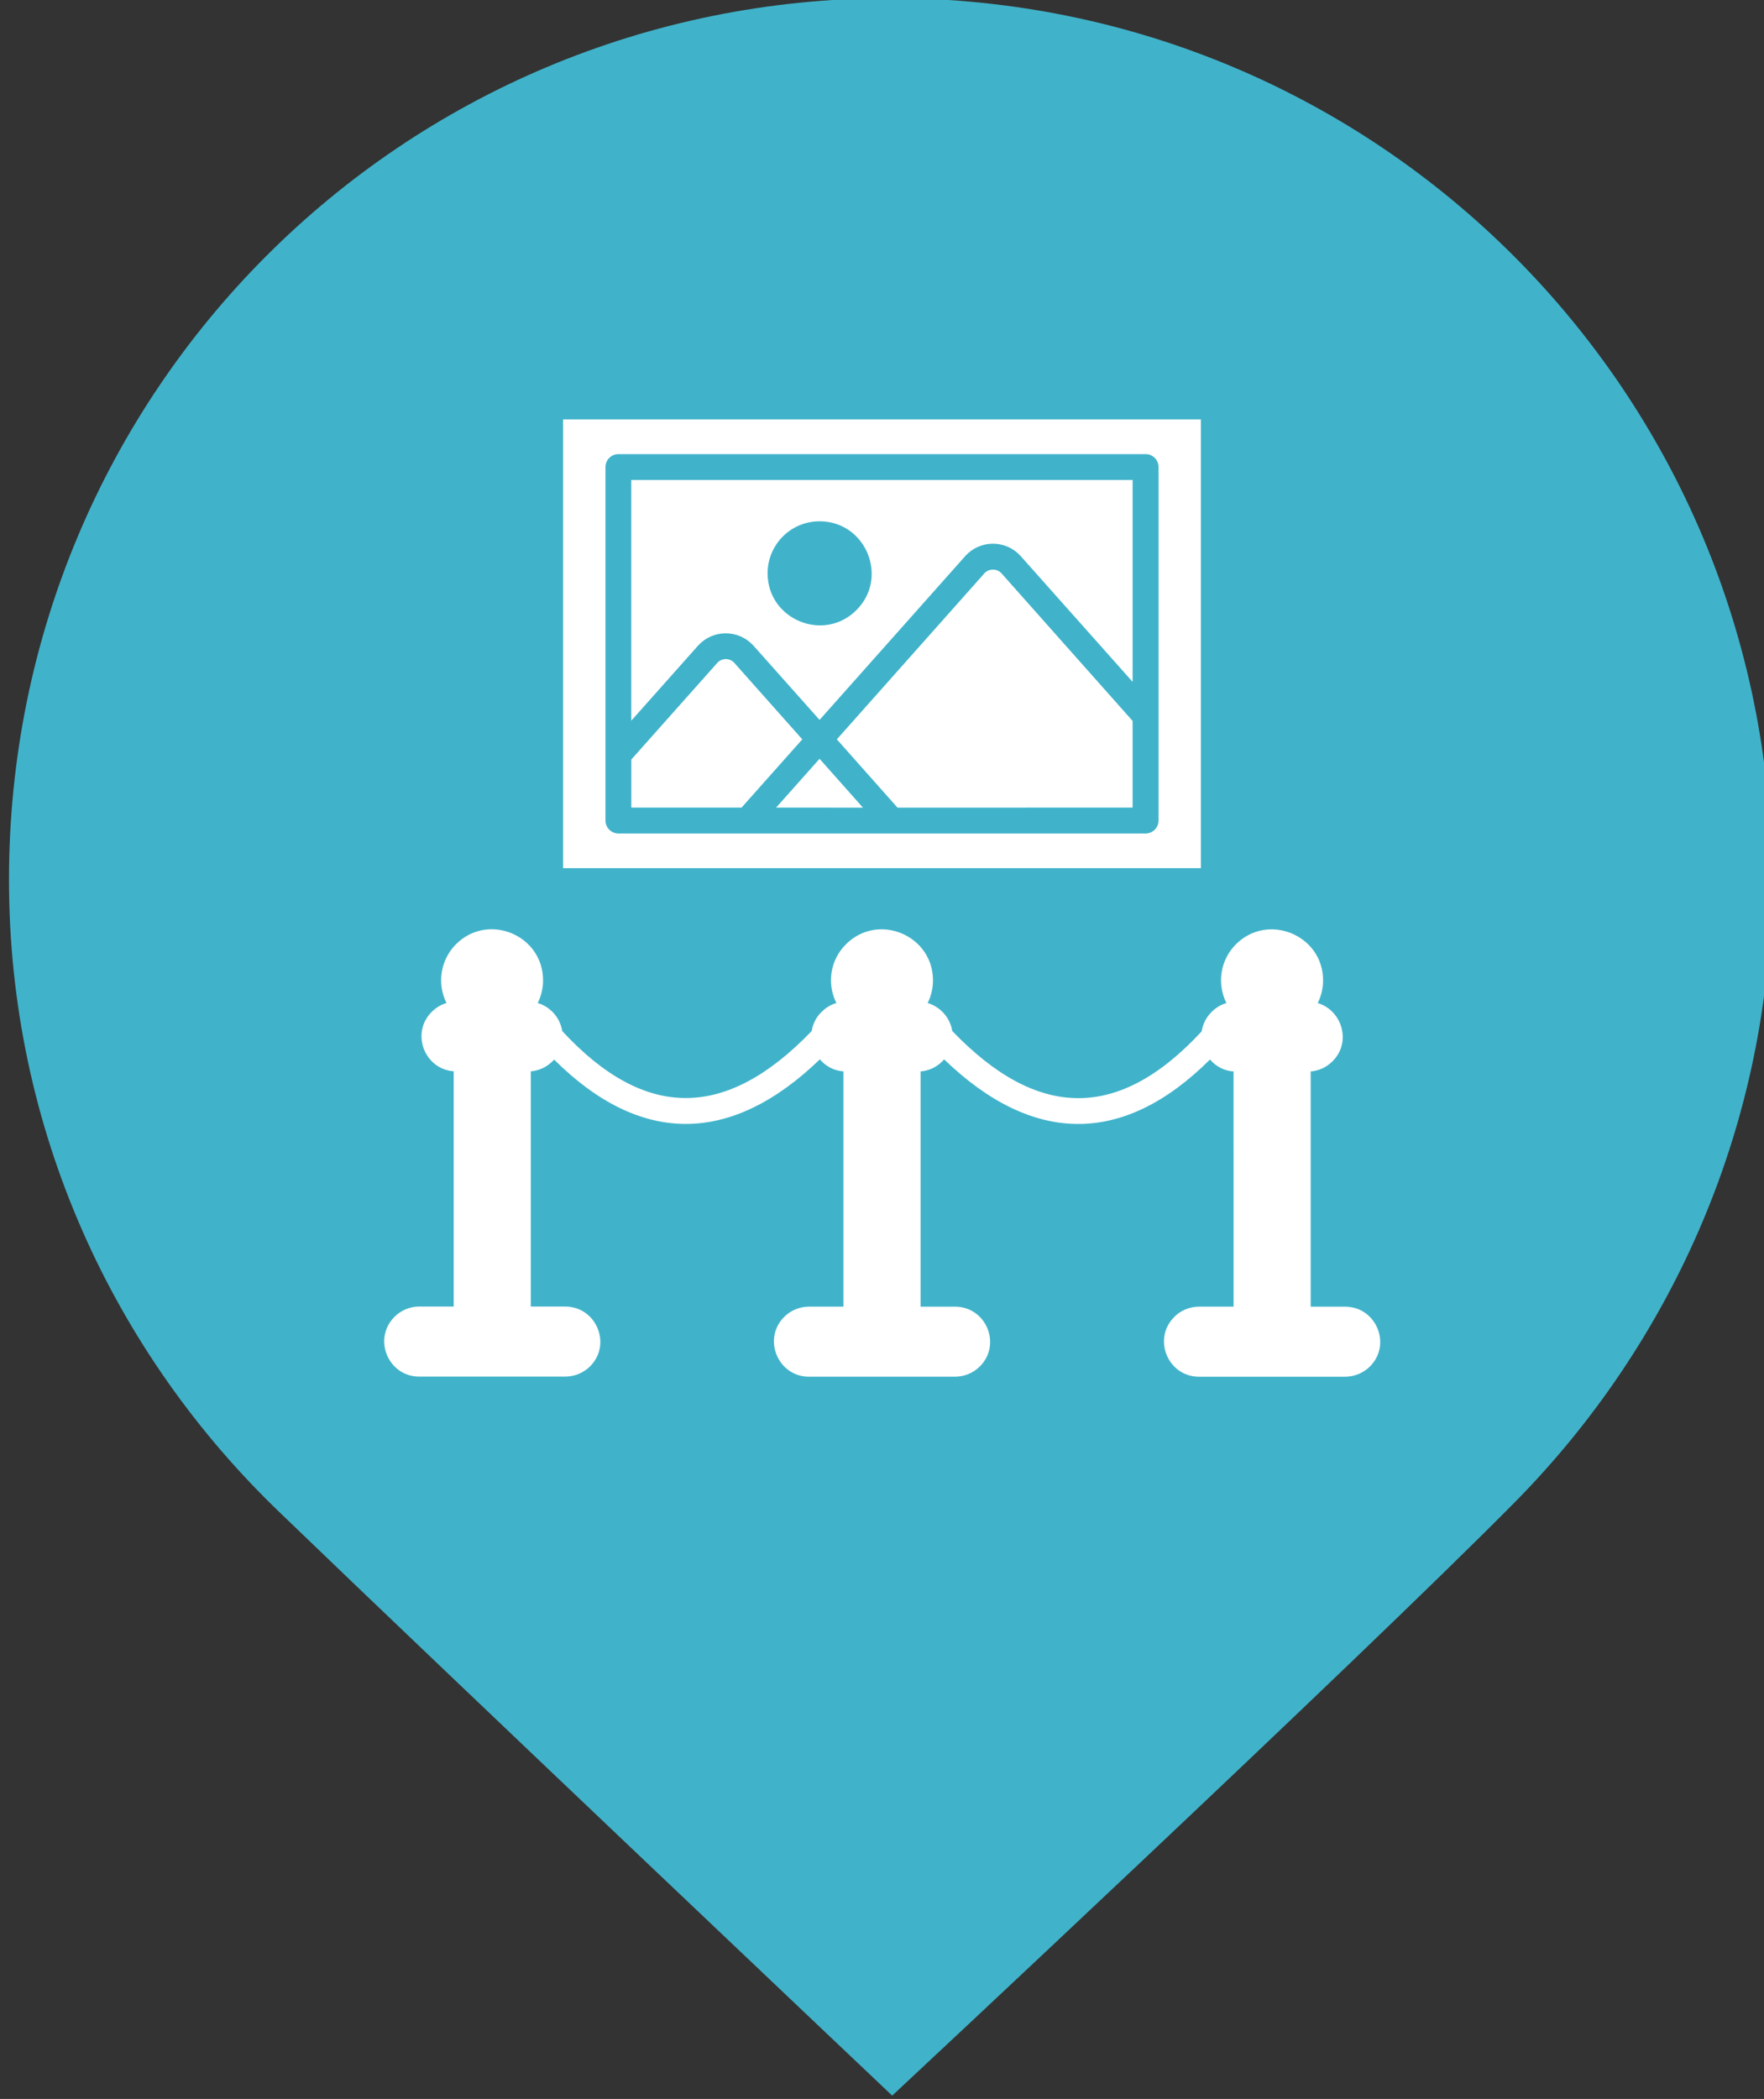 <?xml version="1.0" encoding="UTF-8" standalone="no"?>
<!-- Generator: Adobe Illustrator 22.1.0, SVG Export Plug-In . SVG Version: 6.00 Build 0)  -->

<svg
   xmlns:dc="http://purl.org/dc/elements/1.1/"
   xmlns:cc="http://creativecommons.org/ns#"
   xmlns:rdf="http://www.w3.org/1999/02/22-rdf-syntax-ns#"
   xmlns:svg="http://www.w3.org/2000/svg"
   xmlns="http://www.w3.org/2000/svg"
   xmlns:sodipodi="http://sodipodi.sourceforge.net/DTD/sodipodi-0.dtd"
   xmlns:inkscape="http://www.inkscape.org/namespaces/inkscape"
   version="1.1"
   id="svg2"
   inkscape:version="0.91 r13725"
   sodipodi:docname="art_gallery.svg"
   x="0px"
   y="0px"
   viewBox="0 0 29.397 34.97"
   xml:space="preserve"
   width="29.397"
   height="34.97"><rect x="0" y="0" width="29.397" height="34.97" fill="#333333" stroke="none"/><defs
     id="defs641" /><style
     type="text/css"
     id="style3">
	.st0{fill:#008080;}
	.st1{fill:#909CE1;}
	.st2{fill:#FFFFFF;}
	.st3{fill:#0A7FC9;}
	.st4{fill:#7B9EB0;}
	.st5{fill:#4B96F3;}
	.st6{fill:#F88181;}
	.st7{fill:#4DB546;}
	.st8{fill:#E5454C;}
	.st9{fill:#14BFFF;}
</style><sodipodi:namedview
     bordercolor="#666666"
     borderopacity="1"
     gridtolerance="10"
     guidetolerance="10"
     id="namedview408"
     inkscape:current-layer="g151"
     inkscape:cx="13.796908"
     inkscape:cy="19.531984"
     inkscape:pageopacity="0"
     inkscape:pageshadow="2"
     inkscape:window-height="793"
     inkscape:window-maximized="1"
     inkscape:window-width="1536"
     inkscape:window-x="-8"
     inkscape:window-y="-8"
     inkscape:zoom="12.61757"
     objecttolerance="10"
     pagecolor="#ffffff"
     showgrid="false"
     inkscape:snap-bbox="true"
     inkscape:bbox-paths="true"
     inkscape:bbox-nodes="true"
     inkscape:snap-bbox-edge-midpoints="true"
     inkscape:snap-bbox-midpoints="true"
     inkscape:object-paths="true"
     inkscape:snap-intersection-paths="true"
     inkscape:object-nodes="true"
     inkscape:snap-smooth-nodes="true"
     inkscape:snap-midpoints="true"
     inkscape:snap-object-midpoints="true"
     inkscape:snap-center="true"
     inkscape:snap-text-baseline="true"
     inkscape:snap-page="true"
     inkscape:snap-global="false"
     fit-margin-top="0"
     fit-margin-left="0"
     fit-margin-right="0"
     fit-margin-bottom="0" /><g
     id="g151"
     transform="matrix(0.306,0,0,0.306,212.575,-43.85)"><path
       id="path4745"
       inkscape:connector-curvature="0"
       class="st4"
       d="m -646.2,143.2 c -26.6,0 -48,21.4 -48,48 0,13.6 5.7,25.8 14.8,34.5 8.6,8.3 33.3,31.7 33.3,31.7 0,0 25.3,-23.6 33.9,-32.3 8.6,-8.7 14,-20.7 14,-33.9 0,-26.5 -21.4,-48 -48,-48 l 0,0 z"
       style="fill:#40b3ca;fill-opacity:1" /><g
       id="g5140"
       transform="matrix(1.21,0,0,1.21,206.861,-70.612)" /></g><path
     d="m 20.013,6.989 -10.63,0 0,7.475 10.63,0 z m -9.707,0.577 8.786,0 c 0.119,0 0.215,0.096 0.215,0.215 l 0,5.89 c 0,0.119 -0.096,0.215 -0.215,0.215 l -8.786,0 c -0.119,0 -0.216,-0.097 -0.216,-0.215 l 0,-5.89 c 0,-0.119 0.097,-0.215 0.216,-0.215 z m 3.352,1.119 c 0.771,0 1.159,0.936 0.614,1.48 -0.545,0.545 -1.48,0.156 -1.48,-0.613 -7.01e-4,-0.23 0.091,-0.45 0.253,-0.613 0.162,-0.163 0.383,-0.254 0.613,-0.254 z M 13.37,12.318 12.231,11.037 c -0.036,-0.036 -0.085,-0.056 -0.135,-0.056 -0.051,0 -0.1,0.02 -0.136,0.056 l -1.439,1.617 0,0.801 1.837,0 z m 1.011,1.138 -0.723,-0.814 -0.724,0.813 z m -0.435,-1.138 1.011,1.138 3.918,-7e-4 0,-1.444 -2.191,-2.466 c -0.076,-0.074 -0.197,-0.074 -0.273,0 z m -1.393,-1.565 1.105,1.241 2.432,-2.734 0,-7.005e-4 c 0.118,-0.128 0.284,-0.201 0.458,-0.201 0.173,0 0.34,0.073 0.457,0.201 l 1.87,2.101 0,-3.364 -8.355,0 0,4.011 1.117,-1.255 c 0.118,-0.128 0.283,-0.201 0.457,-0.201 0.174,0 0.34,0.073 0.458,0.201 z m 7.61,6.901 c -1.451,1.443 -2.955,1.417 -4.429,-0.004 l -7e-4,0 c -0.009,0.011 -0.019,0.022 -0.029,0.032 -0.097,0.098 -0.226,0.158 -0.363,0.169 l 0,3.919 0.575,0 c 0.516,0 0.781,0.627 0.413,0.996 -0.109,0.109 -0.258,0.17 -0.413,0.171 l -2.435,0 c -0.514,0 -0.781,-0.627 -0.413,-0.996 l 0,-7e-4 c 0.109,-0.109 0.258,-0.17 0.413,-0.171 l 0.575,0 0,-3.919 c -0.153,-0.011 -0.295,-0.083 -0.393,-0.201 -1.473,1.421 -2.978,1.447 -4.429,0.004 -0.008,0.009 -0.018,0.018 -0.025,0.027 l -7.012e-4,0 c -0.098,0.098 -0.226,0.158 -0.363,0.169 l 0,3.919 0.575,0 c 0.514,0 0.781,0.627 0.413,0.996 -0.109,0.109 -0.258,0.17 -0.413,0.171 l -2.435,0 c -0.514,0 -0.78,-0.627 -0.411,-0.996 l 0,-7e-4 c 0.109,-0.109 0.257,-0.17 0.411,-0.171 l 0.575,0 0,-3.919 C 7.076,17.813 6.839,17.214 7.195,16.858 l 7.021e-4,0 c 0.068,-0.069 0.152,-0.12 0.245,-0.147 -0.163,-0.327 -0.099,-0.721 0.159,-0.98 0.535,-0.533 1.45,-0.153 1.45,0.601 l 7.012e-4,0 c 0,0.131 -0.031,0.261 -0.089,0.379 0.214,0.065 0.373,0.246 0.408,0.467 1.391,1.503 2.741,1.473 4.157,0 l 7.01e-4,0 c 0.018,-0.121 0.076,-0.234 0.165,-0.319 0.068,-0.069 0.152,-0.12 0.246,-0.148 -0.164,-0.327 -0.1,-0.722 0.16,-0.979 0.533,-0.533 1.45,-0.153 1.45,0.601 0,0.131 -0.03,0.261 -0.089,0.378 0.214,0.064 0.374,0.245 0.41,0.466 1.415,1.473 2.766,1.509 4.157,0.006 l 0,-7e-4 c 0.019,-0.123 0.077,-0.236 0.166,-0.323 0.068,-0.069 0.152,-0.12 0.246,-0.148 -0.163,-0.326 -0.1,-0.721 0.159,-0.979 0.534,-0.533 1.452,-0.152 1.452,0.601 0,0.131 -0.031,0.261 -0.089,0.379 0.4,0.117 0.571,0.647 0.246,0.97 l -7e-4,0 c -0.097,0.098 -0.226,0.158 -0.363,0.169 l 0,3.919 0.575,0 c 0.514,0 0.781,0.627 0.413,0.996 -0.109,0.109 -0.258,0.17 -0.413,0.171 l -2.437,0 c -0.514,0 -0.78,-0.627 -0.411,-0.996 l -7.01e-4,-7.01e-4 c 0.109,-0.109 0.257,-0.17 0.412,-0.171 l 0.577,0 -7.01e-4,-3.918 c -0.151,-0.01 -0.291,-0.081 -0.389,-0.196 z"
     id="path4"
     inkscape:connector-curvature="0"
     sodipodi:nodetypes="cccccsssssssssccccccccsccccccccccccccccccccsccccccsccccccccsccscccccccccccsccsccccccccccccccccccscccccccscccccsccsccccccc"
     style="fill:#ffffff" /></svg>